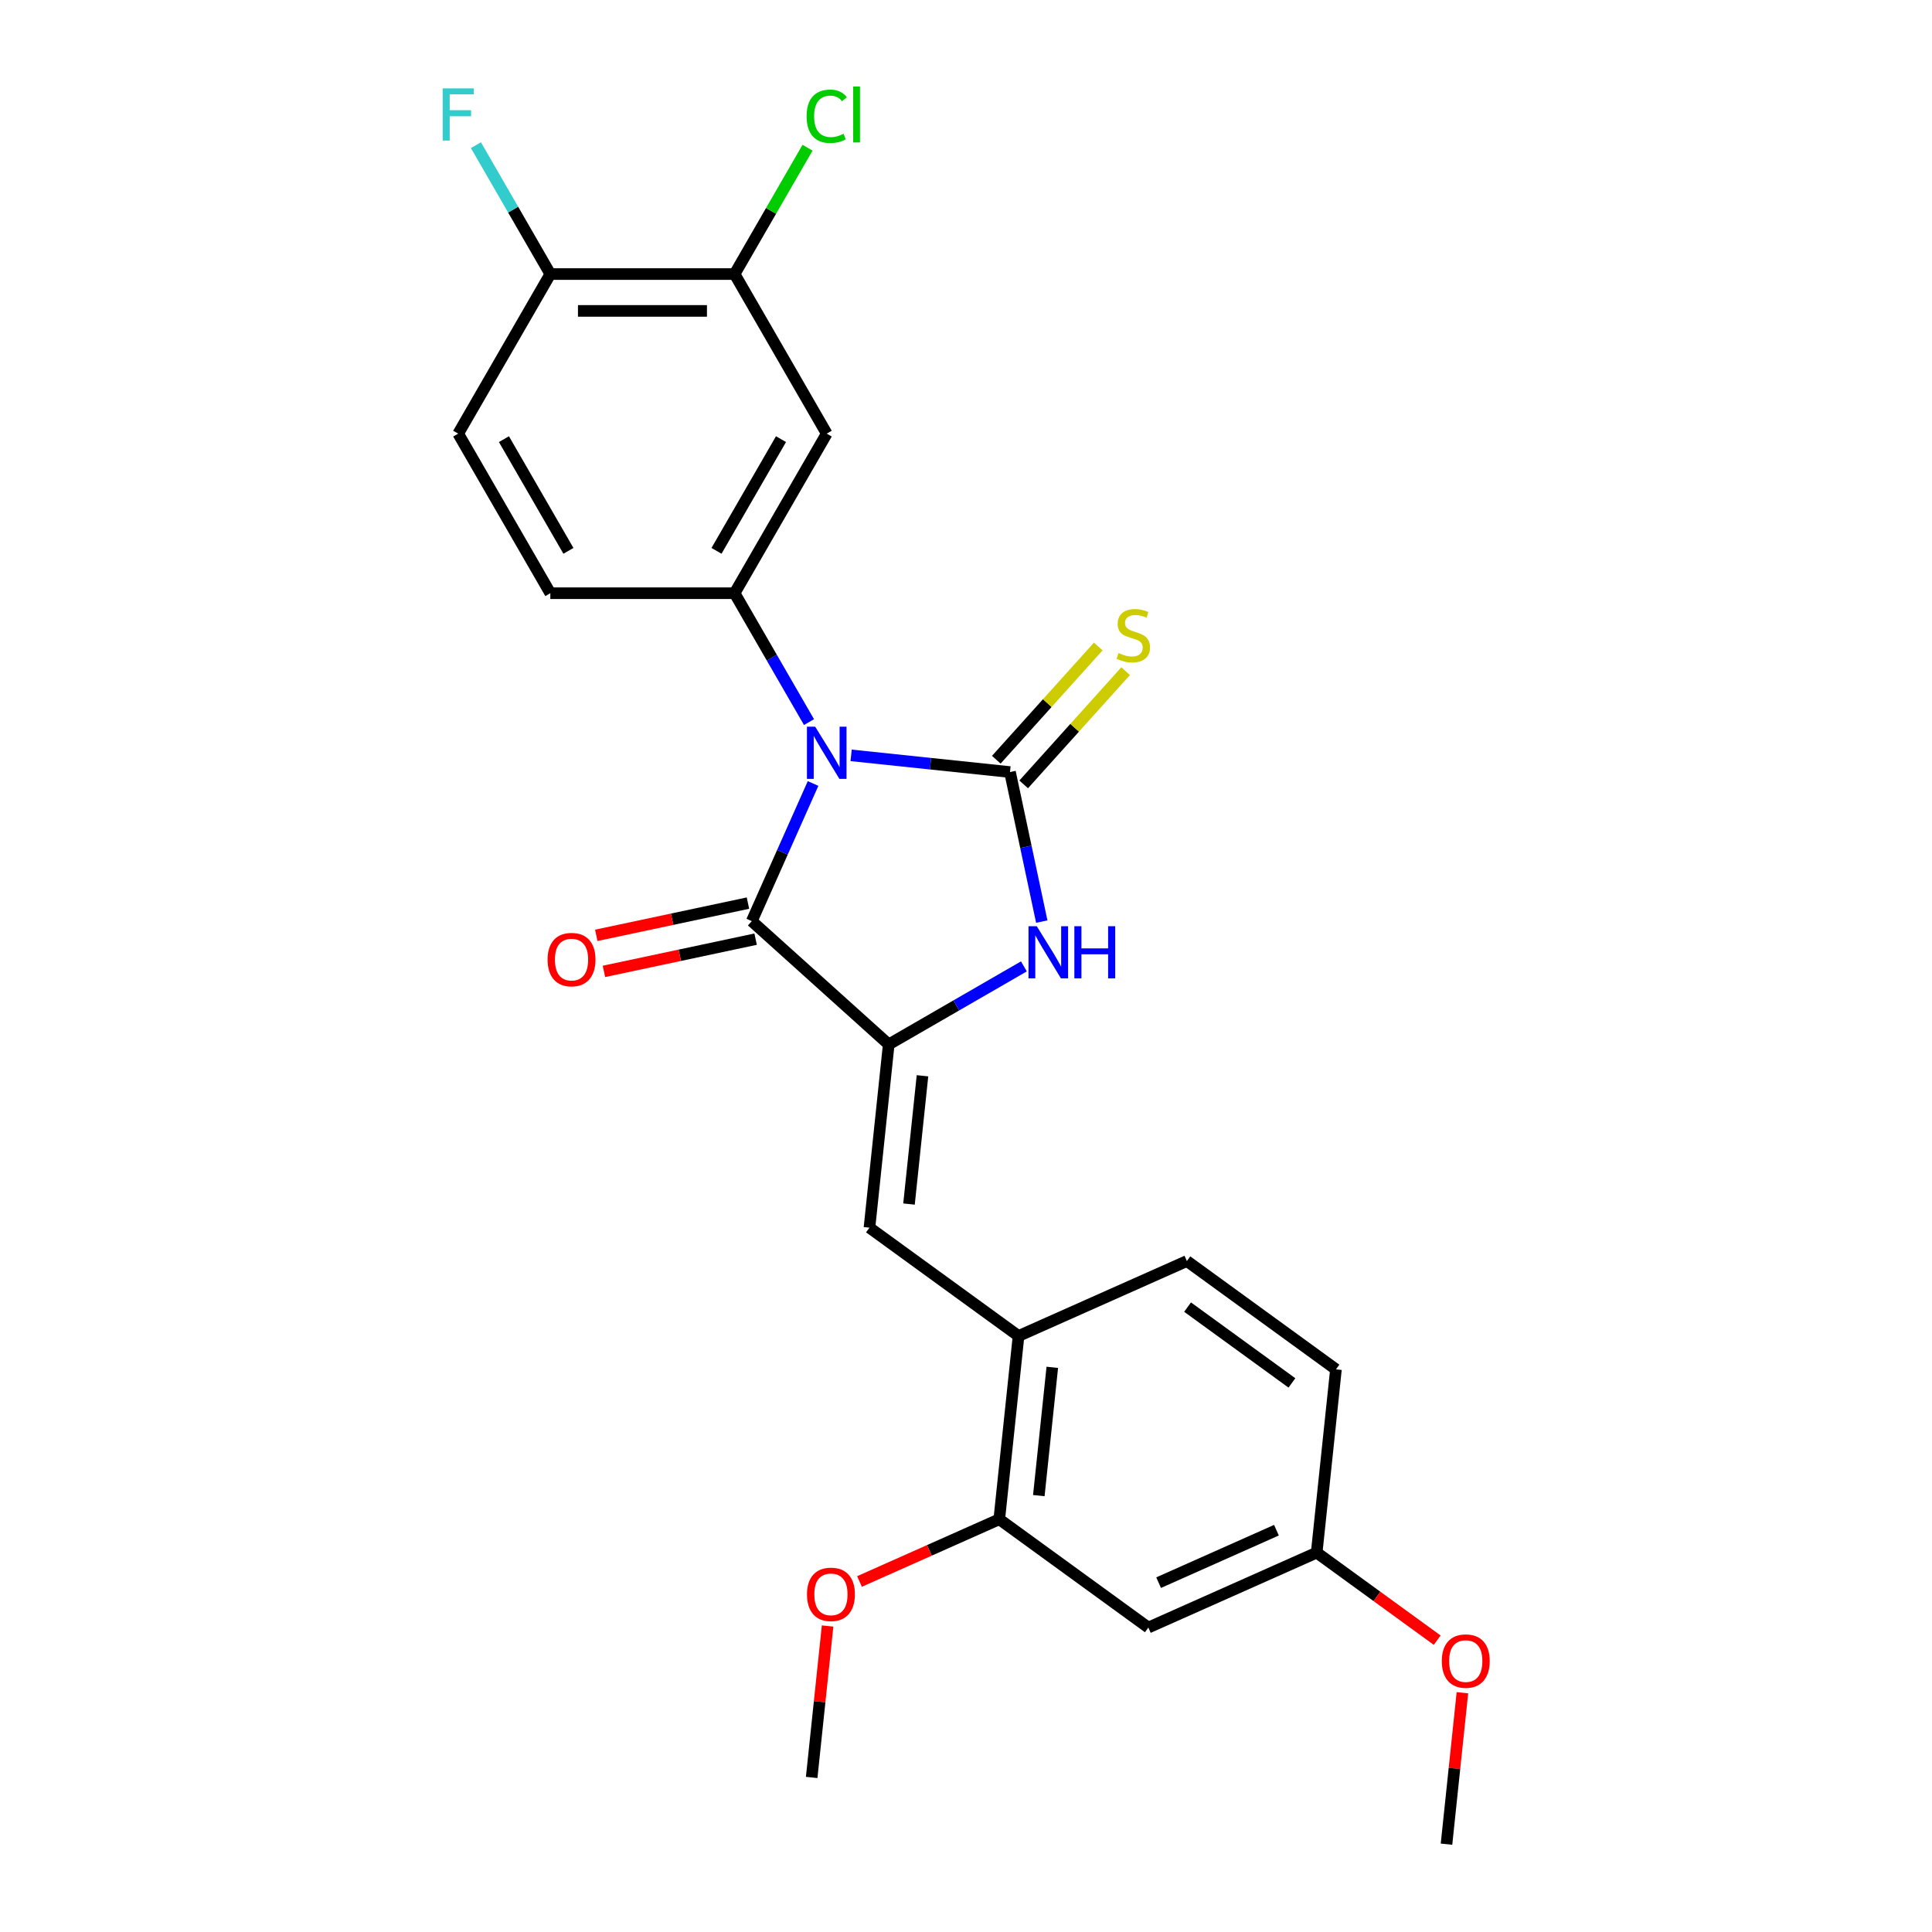 <?xml version='1.0' encoding='iso-8859-1'?>
<svg version='1.1' baseProfile='full'
              xmlns='http://www.w3.org/2000/svg'
                      xmlns:rdkit='http://www.rdkit.org/xml'
                      xmlns:xlink='http://www.w3.org/1999/xlink'
                  xml:space='preserve'
width='1000px' height='1000px' viewBox='0 0 1000 1000'>
<!-- END OF HEADER -->
<rect style='opacity:1.0;fill:#FFFFFF;stroke:none' width='1000' height='1000' x='0' y='0'> </rect>
<path class='bond-0' d='M 440.543,390.972 L 481.656,395.293' style='fill:none;fill-rule:evenodd;stroke:#0000FF;stroke-width:6px;stroke-linecap:butt;stroke-linejoin:miter;stroke-opacity:1' />
<path class='bond-0' d='M 481.656,395.293 L 522.769,399.614' style='fill:none;fill-rule:evenodd;stroke:#000000;stroke-width:6px;stroke-linecap:butt;stroke-linejoin:miter;stroke-opacity:1' />
<path class='bond-2' d='M 420.84,405.534 L 404.981,441.155' style='fill:none;fill-rule:evenodd;stroke:#0000FF;stroke-width:6px;stroke-linecap:butt;stroke-linejoin:miter;stroke-opacity:1' />
<path class='bond-2' d='M 404.981,441.155 L 389.122,476.775' style='fill:none;fill-rule:evenodd;stroke:#000000;stroke-width:6px;stroke-linecap:butt;stroke-linejoin:miter;stroke-opacity:1' />
<path class='bond-4' d='M 418.741,373.755 L 399.484,340.401' style='fill:none;fill-rule:evenodd;stroke:#0000FF;stroke-width:6px;stroke-linecap:butt;stroke-linejoin:miter;stroke-opacity:1' />
<path class='bond-4' d='M 399.484,340.401 L 380.227,307.046' style='fill:none;fill-rule:evenodd;stroke:#000000;stroke-width:6px;stroke-linecap:butt;stroke-linejoin:miter;stroke-opacity:1' />
<path class='bond-3' d='M 522.769,399.614 L 530.995,438.315' style='fill:none;fill-rule:evenodd;stroke:#000000;stroke-width:6px;stroke-linecap:butt;stroke-linejoin:miter;stroke-opacity:1' />
<path class='bond-3' d='M 530.995,438.315 L 539.221,477.017' style='fill:none;fill-rule:evenodd;stroke:#0000FF;stroke-width:6px;stroke-linecap:butt;stroke-linejoin:miter;stroke-opacity:1' />
<path class='bond-8' d='M 529.857,405.996 L 556.244,376.69' style='fill:none;fill-rule:evenodd;stroke:#000000;stroke-width:6px;stroke-linecap:butt;stroke-linejoin:miter;stroke-opacity:1' />
<path class='bond-8' d='M 556.244,376.69 L 582.631,347.384' style='fill:none;fill-rule:evenodd;stroke:#CCCC00;stroke-width:6px;stroke-linecap:butt;stroke-linejoin:miter;stroke-opacity:1' />
<path class='bond-8' d='M 515.681,393.232 L 542.068,363.926' style='fill:none;fill-rule:evenodd;stroke:#000000;stroke-width:6px;stroke-linecap:butt;stroke-linejoin:miter;stroke-opacity:1' />
<path class='bond-8' d='M 542.068,363.926 L 568.456,334.62' style='fill:none;fill-rule:evenodd;stroke:#CCCC00;stroke-width:6px;stroke-linecap:butt;stroke-linejoin:miter;stroke-opacity:1' />
<path class='bond-1' d='M 460,540.595 L 389.122,476.775' style='fill:none;fill-rule:evenodd;stroke:#000000;stroke-width:6px;stroke-linecap:butt;stroke-linejoin:miter;stroke-opacity:1' />
<path class='bond-5' d='M 460,540.595 L 450.031,635.448' style='fill:none;fill-rule:evenodd;stroke:#000000;stroke-width:6px;stroke-linecap:butt;stroke-linejoin:miter;stroke-opacity:1' />
<path class='bond-5' d='M 477.476,556.817 L 470.497,623.214' style='fill:none;fill-rule:evenodd;stroke:#000000;stroke-width:6px;stroke-linecap:butt;stroke-linejoin:miter;stroke-opacity:1' />
<path class='bond-25' d='M 460,540.595 L 494.986,520.396' style='fill:none;fill-rule:evenodd;stroke:#000000;stroke-width:6px;stroke-linecap:butt;stroke-linejoin:miter;stroke-opacity:1' />
<path class='bond-25' d='M 494.986,520.396 L 529.971,500.197' style='fill:none;fill-rule:evenodd;stroke:#0000FF;stroke-width:6px;stroke-linecap:butt;stroke-linejoin:miter;stroke-opacity:1' />
<path class='bond-12' d='M 387.139,467.446 L 347.884,475.79' style='fill:none;fill-rule:evenodd;stroke:#000000;stroke-width:6px;stroke-linecap:butt;stroke-linejoin:miter;stroke-opacity:1' />
<path class='bond-12' d='M 347.884,475.79 L 308.63,484.134' style='fill:none;fill-rule:evenodd;stroke:#FF0000;stroke-width:6px;stroke-linecap:butt;stroke-linejoin:miter;stroke-opacity:1' />
<path class='bond-12' d='M 391.105,486.105 L 351.85,494.448' style='fill:none;fill-rule:evenodd;stroke:#000000;stroke-width:6px;stroke-linecap:butt;stroke-linejoin:miter;stroke-opacity:1' />
<path class='bond-12' d='M 351.85,494.448 L 312.596,502.792' style='fill:none;fill-rule:evenodd;stroke:#FF0000;stroke-width:6px;stroke-linecap:butt;stroke-linejoin:miter;stroke-opacity:1' />
<path class='bond-6' d='M 380.227,307.046 L 427.915,224.448' style='fill:none;fill-rule:evenodd;stroke:#000000;stroke-width:6px;stroke-linecap:butt;stroke-linejoin:miter;stroke-opacity:1' />
<path class='bond-6' d='M 370.86,285.119 L 404.242,227.3' style='fill:none;fill-rule:evenodd;stroke:#000000;stroke-width:6px;stroke-linecap:butt;stroke-linejoin:miter;stroke-opacity:1' />
<path class='bond-13' d='M 380.227,307.046 L 284.85,307.046' style='fill:none;fill-rule:evenodd;stroke:#000000;stroke-width:6px;stroke-linecap:butt;stroke-linejoin:miter;stroke-opacity:1' />
<path class='bond-7' d='M 450.031,635.448 L 527.192,691.509' style='fill:none;fill-rule:evenodd;stroke:#000000;stroke-width:6px;stroke-linecap:butt;stroke-linejoin:miter;stroke-opacity:1' />
<path class='bond-9' d='M 427.915,224.448 L 380.227,141.85' style='fill:none;fill-rule:evenodd;stroke:#000000;stroke-width:6px;stroke-linecap:butt;stroke-linejoin:miter;stroke-opacity:1' />
<path class='bond-10' d='M 527.192,691.509 L 517.222,786.363' style='fill:none;fill-rule:evenodd;stroke:#000000;stroke-width:6px;stroke-linecap:butt;stroke-linejoin:miter;stroke-opacity:1' />
<path class='bond-10' d='M 544.667,707.731 L 537.688,774.129' style='fill:none;fill-rule:evenodd;stroke:#000000;stroke-width:6px;stroke-linecap:butt;stroke-linejoin:miter;stroke-opacity:1' />
<path class='bond-15' d='M 527.192,691.509 L 614.322,652.716' style='fill:none;fill-rule:evenodd;stroke:#000000;stroke-width:6px;stroke-linecap:butt;stroke-linejoin:miter;stroke-opacity:1' />
<path class='bond-18' d='M 380.227,141.85 L 399.104,109.154' style='fill:none;fill-rule:evenodd;stroke:#000000;stroke-width:6px;stroke-linecap:butt;stroke-linejoin:miter;stroke-opacity:1' />
<path class='bond-18' d='M 399.104,109.154 L 417.981,76.457' style='fill:none;fill-rule:evenodd;stroke:#00CC00;stroke-width:6px;stroke-linecap:butt;stroke-linejoin:miter;stroke-opacity:1' />
<path class='bond-26' d='M 380.227,141.85 L 284.85,141.85' style='fill:none;fill-rule:evenodd;stroke:#000000;stroke-width:6px;stroke-linecap:butt;stroke-linejoin:miter;stroke-opacity:1' />
<path class='bond-26' d='M 365.92,160.925 L 299.157,160.925' style='fill:none;fill-rule:evenodd;stroke:#000000;stroke-width:6px;stroke-linecap:butt;stroke-linejoin:miter;stroke-opacity:1' />
<path class='bond-11' d='M 517.222,786.363 L 594.383,842.424' style='fill:none;fill-rule:evenodd;stroke:#000000;stroke-width:6px;stroke-linecap:butt;stroke-linejoin:miter;stroke-opacity:1' />
<path class='bond-21' d='M 517.222,786.363 L 481.049,802.469' style='fill:none;fill-rule:evenodd;stroke:#000000;stroke-width:6px;stroke-linecap:butt;stroke-linejoin:miter;stroke-opacity:1' />
<path class='bond-21' d='M 481.049,802.469 L 444.875,818.574' style='fill:none;fill-rule:evenodd;stroke:#FF0000;stroke-width:6px;stroke-linecap:butt;stroke-linejoin:miter;stroke-opacity:1' />
<path class='bond-27' d='M 594.383,842.424 L 681.514,803.631' style='fill:none;fill-rule:evenodd;stroke:#000000;stroke-width:6px;stroke-linecap:butt;stroke-linejoin:miter;stroke-opacity:1' />
<path class='bond-27' d='M 599.694,819.179 L 660.686,792.024' style='fill:none;fill-rule:evenodd;stroke:#000000;stroke-width:6px;stroke-linecap:butt;stroke-linejoin:miter;stroke-opacity:1' />
<path class='bond-16' d='M 284.85,307.046 L 237.162,224.448' style='fill:none;fill-rule:evenodd;stroke:#000000;stroke-width:6px;stroke-linecap:butt;stroke-linejoin:miter;stroke-opacity:1' />
<path class='bond-16' d='M 294.217,285.119 L 260.835,227.3' style='fill:none;fill-rule:evenodd;stroke:#000000;stroke-width:6px;stroke-linecap:butt;stroke-linejoin:miter;stroke-opacity:1' />
<path class='bond-14' d='M 284.85,141.85 L 237.162,224.448' style='fill:none;fill-rule:evenodd;stroke:#000000;stroke-width:6px;stroke-linecap:butt;stroke-linejoin:miter;stroke-opacity:1' />
<path class='bond-19' d='M 284.85,141.85 L 265.593,108.495' style='fill:none;fill-rule:evenodd;stroke:#000000;stroke-width:6px;stroke-linecap:butt;stroke-linejoin:miter;stroke-opacity:1' />
<path class='bond-19' d='M 265.593,108.495 L 246.336,75.141' style='fill:none;fill-rule:evenodd;stroke:#33CCCC;stroke-width:6px;stroke-linecap:butt;stroke-linejoin:miter;stroke-opacity:1' />
<path class='bond-20' d='M 614.322,652.716 L 691.484,708.777' style='fill:none;fill-rule:evenodd;stroke:#000000;stroke-width:6px;stroke-linecap:butt;stroke-linejoin:miter;stroke-opacity:1' />
<path class='bond-20' d='M 614.684,676.557 L 668.697,715.8' style='fill:none;fill-rule:evenodd;stroke:#000000;stroke-width:6px;stroke-linecap:butt;stroke-linejoin:miter;stroke-opacity:1' />
<path class='bond-17' d='M 681.514,803.631 L 691.484,708.777' style='fill:none;fill-rule:evenodd;stroke:#000000;stroke-width:6px;stroke-linecap:butt;stroke-linejoin:miter;stroke-opacity:1' />
<path class='bond-22' d='M 681.514,803.631 L 712.703,826.291' style='fill:none;fill-rule:evenodd;stroke:#000000;stroke-width:6px;stroke-linecap:butt;stroke-linejoin:miter;stroke-opacity:1' />
<path class='bond-22' d='M 712.703,826.291 L 743.892,848.951' style='fill:none;fill-rule:evenodd;stroke:#FF0000;stroke-width:6px;stroke-linecap:butt;stroke-linejoin:miter;stroke-opacity:1' />
<path class='bond-23' d='M 428.361,841.618 L 424.242,880.814' style='fill:none;fill-rule:evenodd;stroke:#FF0000;stroke-width:6px;stroke-linecap:butt;stroke-linejoin:miter;stroke-opacity:1' />
<path class='bond-23' d='M 424.242,880.814 L 420.122,920.01' style='fill:none;fill-rule:evenodd;stroke:#000000;stroke-width:6px;stroke-linecap:butt;stroke-linejoin:miter;stroke-opacity:1' />
<path class='bond-24' d='M 756.945,876.154 L 752.825,915.35' style='fill:none;fill-rule:evenodd;stroke:#FF0000;stroke-width:6px;stroke-linecap:butt;stroke-linejoin:miter;stroke-opacity:1' />
<path class='bond-24' d='M 752.825,915.35 L 748.706,954.545' style='fill:none;fill-rule:evenodd;stroke:#000000;stroke-width:6px;stroke-linecap:butt;stroke-linejoin:miter;stroke-opacity:1' />
<path  class='atom-0' d='M 421.944 376.139
L 430.795 390.446
Q 431.673 391.857, 433.084 394.414
Q 434.496 396.97, 434.572 397.122
L 434.572 376.139
L 438.158 376.139
L 438.158 403.15
L 434.458 403.15
L 424.958 387.508
Q 423.852 385.677, 422.669 383.579
Q 421.525 381.481, 421.181 380.832
L 421.181 403.15
L 417.672 403.15
L 417.672 376.139
L 421.944 376.139
' fill='#0000FF'/>
<path  class='atom-4' d='M 536.628 479.401
L 545.479 493.708
Q 546.356 495.119, 547.768 497.675
Q 549.18 500.231, 549.256 500.384
L 549.256 479.401
L 552.842 479.401
L 552.842 506.412
L 549.141 506.412
L 539.642 490.77
Q 538.536 488.939, 537.353 486.84
Q 536.208 484.742, 535.865 484.094
L 535.865 506.412
L 532.355 506.412
L 532.355 479.401
L 536.628 479.401
' fill='#0000FF'/>
<path  class='atom-4' d='M 556.085 479.401
L 559.747 479.401
L 559.747 490.884
L 573.558 490.884
L 573.558 479.401
L 577.22 479.401
L 577.22 506.412
L 573.558 506.412
L 573.558 493.936
L 559.747 493.936
L 559.747 506.412
L 556.085 506.412
L 556.085 479.401
' fill='#0000FF'/>
<path  class='atom-9' d='M 578.958 338.006
Q 579.263 338.121, 580.522 338.655
Q 581.781 339.189, 583.154 339.532
Q 584.566 339.838, 585.939 339.838
Q 588.496 339.838, 589.983 338.617
Q 591.471 337.358, 591.471 335.183
Q 591.471 333.695, 590.708 332.78
Q 589.983 331.864, 588.839 331.368
Q 587.694 330.872, 585.787 330.3
Q 583.383 329.575, 581.934 328.888
Q 580.522 328.202, 579.492 326.752
Q 578.5 325.302, 578.5 322.861
Q 578.5 319.465, 580.789 317.367
Q 583.116 315.269, 587.694 315.269
Q 590.823 315.269, 594.371 316.757
L 593.493 319.694
Q 590.25 318.359, 587.809 318.359
Q 585.176 318.359, 583.727 319.465
Q 582.277 320.533, 582.315 322.403
Q 582.315 323.853, 583.04 324.73
Q 583.803 325.607, 584.871 326.103
Q 585.978 326.599, 587.809 327.172
Q 590.25 327.935, 591.7 328.698
Q 593.15 329.461, 594.18 331.025
Q 595.248 332.551, 595.248 335.183
Q 595.248 338.922, 592.73 340.944
Q 590.25 342.928, 586.092 342.928
Q 583.689 342.928, 581.857 342.394
Q 580.064 341.898, 577.928 341.02
L 578.958 338.006
' fill='#CCCC00'/>
<path  class='atom-13' d='M 283.431 496.681
Q 283.431 490.196, 286.635 486.572
Q 289.84 482.947, 295.83 482.947
Q 301.819 482.947, 305.024 486.572
Q 308.229 490.196, 308.229 496.681
Q 308.229 503.243, 304.986 506.982
Q 301.743 510.683, 295.83 510.683
Q 289.878 510.683, 286.635 506.982
Q 283.431 503.282, 283.431 496.681
M 295.83 507.631
Q 299.95 507.631, 302.163 504.884
Q 304.414 502.099, 304.414 496.681
Q 304.414 491.379, 302.163 488.708
Q 299.95 485.999, 295.83 485.999
Q 291.709 485.999, 289.459 488.67
Q 287.246 491.34, 287.246 496.681
Q 287.246 502.137, 289.459 504.884
Q 291.709 507.631, 295.83 507.631
' fill='#FF0000'/>
<path  class='atom-19' d='M 417.5 60.186
Q 417.5 53.472, 420.628 49.962
Q 423.795 46.414, 429.784 46.414
Q 435.354 46.414, 438.33 50.343
L 435.812 52.403
Q 433.638 49.542, 429.784 49.542
Q 425.702 49.542, 423.528 52.289
Q 421.391 54.998, 421.391 60.186
Q 421.391 65.527, 423.604 68.274
Q 425.855 71.021, 430.204 71.021
Q 433.18 71.021, 436.651 69.228
L 437.72 72.089
Q 436.308 73.005, 434.172 73.539
Q 432.035 74.073, 429.67 74.073
Q 423.795 74.073, 420.628 70.487
Q 417.5 66.901, 417.5 60.186
' fill='#00CC00'/>
<path  class='atom-19' d='M 441.611 44.773
L 445.121 44.773
L 445.121 73.73
L 441.611 73.73
L 441.611 44.773
' fill='#00CC00'/>
<path  class='atom-20' d='M 229.132 45.746
L 245.193 45.746
L 245.193 48.836
L 232.756 48.836
L 232.756 57.039
L 243.82 57.039
L 243.82 60.167
L 232.756 60.167
L 232.756 72.757
L 229.132 72.757
L 229.132 45.746
' fill='#33CCCC'/>
<path  class='atom-22' d='M 417.693 825.232
Q 417.693 818.747, 420.897 815.123
Q 424.102 811.498, 430.092 811.498
Q 436.081 811.498, 439.286 815.123
Q 442.491 818.747, 442.491 825.232
Q 442.491 831.794, 439.248 835.533
Q 436.005 839.234, 430.092 839.234
Q 424.14 839.234, 420.897 835.533
Q 417.693 831.832, 417.693 825.232
M 430.092 836.182
Q 434.212 836.182, 436.425 833.435
Q 438.676 830.65, 438.676 825.232
Q 438.676 819.929, 436.425 817.259
Q 434.212 814.55, 430.092 814.55
Q 425.971 814.55, 423.721 817.221
Q 421.508 819.891, 421.508 825.232
Q 421.508 830.688, 423.721 833.435
Q 425.971 836.182, 430.092 836.182
' fill='#FF0000'/>
<path  class='atom-23' d='M 746.276 859.768
Q 746.276 853.282, 749.481 849.658
Q 752.685 846.034, 758.675 846.034
Q 764.665 846.034, 767.869 849.658
Q 771.074 853.282, 771.074 859.768
Q 771.074 866.33, 767.831 870.069
Q 764.588 873.769, 758.675 873.769
Q 752.724 873.769, 749.481 870.069
Q 746.276 866.368, 746.276 859.768
M 758.675 870.717
Q 762.795 870.717, 765.008 867.97
Q 767.259 865.185, 767.259 859.768
Q 767.259 854.465, 765.008 851.794
Q 762.795 849.086, 758.675 849.086
Q 754.555 849.086, 752.304 851.756
Q 750.091 854.427, 750.091 859.768
Q 750.091 865.223, 752.304 867.97
Q 754.555 870.717, 758.675 870.717
' fill='#FF0000'/>
</svg>
